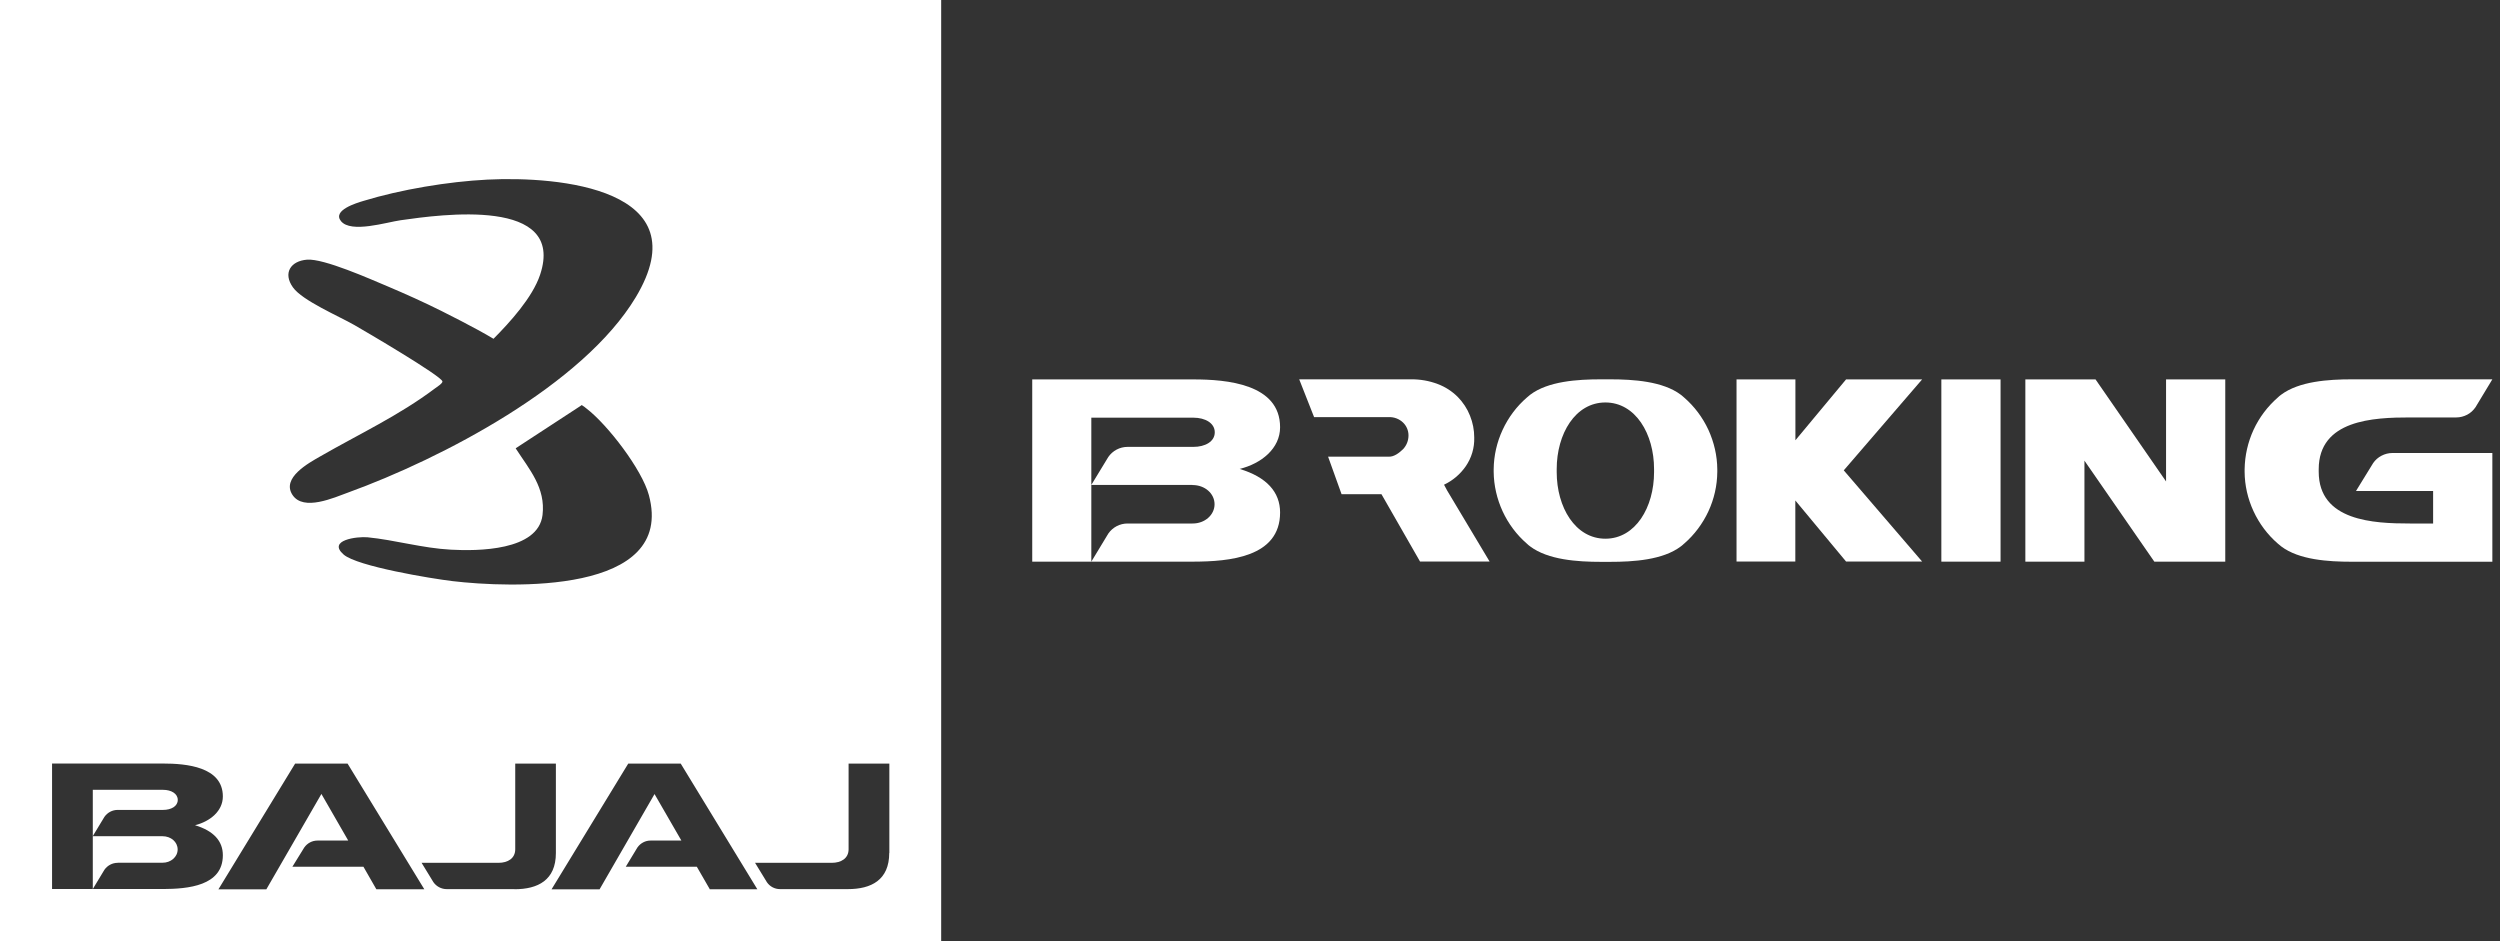 <svg width="85" height="32" viewBox="0 0 85 32" fill="none" xmlns="http://www.w3.org/2000/svg">
<rect x="0" y="0" width="85" height="32" fill="#333333" stroke="none"/>
<g clip-path="url(#clip0_73_1566)">
<path d="M59.042 12.9H61.044V14.969L62.766 12.9H65.352L62.688 15.992L65.352 19.092H62.766L61.041 17.016V19.092H59.042V12.9Z" fill="white"/>
<path d="M42.148 15.944C42.887 15.76 43.523 15.25 43.523 14.526C43.523 13.052 41.705 12.9 40.575 12.9H35.096V19.096H40.575C41.797 19.092 43.523 18.948 43.523 17.426C43.523 16.731 43.068 16.221 42.148 15.944ZM40.545 16.491C40.97 16.491 41.295 16.783 41.295 17.145C41.295 17.507 40.962 17.803 40.545 17.799H38.336C38.073 17.799 37.83 17.928 37.682 18.142L37.105 19.096V14.201H40.575C40.977 14.201 41.302 14.385 41.302 14.699C41.302 15.013 40.977 15.194 40.575 15.194H38.336C38.073 15.194 37.83 15.324 37.682 15.538L37.105 16.487H40.545V16.491Z" fill="white"/>
<path d="M68.019 12.9H66.006V19.096H68.019V12.9Z" fill="white"/>
<path d="M76.317 15.996V15.956C76.324 15.49 76.427 15.036 76.62 14.615C76.815 14.193 77.096 13.82 77.447 13.514C77.48 13.48 77.517 13.451 77.558 13.421C78.168 12.963 79.169 12.897 79.959 12.897H84.74L84.167 13.846C84.093 13.953 83.997 14.042 83.883 14.101C83.768 14.16 83.642 14.193 83.513 14.193H81.936C80.706 14.193 78.836 14.271 78.836 15.956V15.996V16.037C78.836 17.718 80.709 17.799 81.936 17.799H82.726V16.695H80.103L80.687 15.745C80.761 15.638 80.857 15.553 80.972 15.494C81.086 15.435 81.212 15.402 81.341 15.402H84.74V19.099H79.959C79.165 19.099 78.164 19.037 77.558 18.575C77.521 18.545 77.484 18.516 77.447 18.483C77.096 18.18 76.815 17.803 76.62 17.382C76.424 16.96 76.32 16.502 76.317 16.041V16V15.996Z" fill="white"/>
<path d="M50.649 19.096L49.204 16.68L49.097 16.48C49.393 16.34 49.644 16.126 49.829 15.863C50.032 15.572 50.135 15.228 50.124 14.873C50.124 14.622 50.076 14.371 49.98 14.134C49.888 13.898 49.744 13.68 49.563 13.495C49.37 13.303 49.138 13.152 48.879 13.056C48.587 12.945 48.277 12.893 47.967 12.897H44.173L44.679 14.182H47.213C47.398 14.175 47.575 14.242 47.704 14.367C47.823 14.482 47.889 14.64 47.889 14.803C47.889 14.977 47.826 15.143 47.704 15.272C47.575 15.398 47.394 15.538 47.213 15.527H45.155L45.613 16.802H46.969L48.281 19.092H50.645L50.649 19.096Z" fill="white"/>
<path d="M73.646 12.9V16.369L71.248 12.9H68.862V19.096H70.871V15.66L70.89 15.69L73.247 19.096H75.659V12.9H73.646Z" fill="white"/>
<path fill-rule="evenodd" clip-rule="evenodd" d="M58.388 15.959C58.385 15.494 58.278 15.036 58.086 14.615C57.89 14.193 57.609 13.817 57.258 13.514C57.239 13.495 57.221 13.48 57.203 13.466L57.177 13.444L57.147 13.421C56.538 12.963 55.536 12.897 54.742 12.897H54.432C53.638 12.897 52.636 12.96 52.027 13.421C51.99 13.451 51.953 13.48 51.916 13.514C51.565 13.817 51.284 14.193 51.089 14.615C50.893 15.036 50.789 15.494 50.785 15.959V16V16.041C50.789 16.506 50.896 16.964 51.089 17.385C51.284 17.806 51.565 18.183 51.916 18.486C51.949 18.519 51.986 18.549 52.027 18.579C52.636 19.037 53.638 19.103 54.432 19.103H54.742C55.536 19.103 56.538 19.04 57.147 18.579L57.177 18.556L57.203 18.534C57.203 18.534 57.232 18.508 57.243 18.497L57.258 18.486C57.609 18.183 57.89 17.806 58.086 17.385C58.281 16.964 58.385 16.506 58.388 16.041V16V15.959ZM56.238 16.052C56.238 17.249 55.607 18.316 54.583 18.316C53.56 18.316 52.928 17.249 52.928 16.052V16V15.948C52.928 14.751 53.56 13.684 54.583 13.684C55.607 13.684 56.238 14.751 56.238 15.948V16V16.052Z" fill="white"/>
<path d="M4.001 27.537H5.545C5.822 27.537 6.044 27.412 6.044 27.197C6.044 26.983 5.822 26.854 5.545 26.854H3.155V28.427L3.55 27.774C3.654 27.626 3.82 27.537 4.001 27.537Z" fill="white"/>
<path d="M4.001 29.333H5.523C5.811 29.336 6.04 29.133 6.04 28.882C6.04 28.631 5.819 28.431 5.523 28.431H3.155V30.227L3.55 29.573C3.654 29.425 3.82 29.336 4.001 29.336V29.333Z" fill="white"/>
<path d="M0 0V32H32V0H0ZM10.444 8.829C11.009 8.785 12.586 9.487 13.174 9.734C13.794 9.997 14.419 10.277 15.025 10.581C15.025 10.581 16.163 11.146 16.779 11.519C17.341 10.954 18.109 10.108 18.364 9.339C19.244 6.694 14.988 7.293 13.621 7.488C13.144 7.555 11.933 7.939 11.593 7.518C11.293 7.148 12.125 6.901 12.357 6.831C13.625 6.443 15.246 6.173 16.569 6.107C19 5.985 23.836 6.41 21.615 10.108C19.824 13.089 15.028 15.586 11.844 16.743C11.356 16.92 10.318 17.393 9.945 16.828C9.561 16.247 10.499 15.741 10.891 15.516C12.202 14.762 13.573 14.123 14.788 13.207C14.847 13.163 15.054 13.034 15.043 12.967C15.002 12.779 12.409 11.257 12.051 11.053C11.523 10.75 10.281 10.222 9.96 9.771C9.613 9.284 9.882 8.874 10.436 8.829H10.444ZM17.537 15.239L19.731 13.806L19.779 13.772C19.857 13.817 19.909 13.865 19.909 13.865C19.909 13.865 19.931 13.883 19.942 13.891C20.655 14.437 21.83 15.963 22.062 16.835C22.975 20.23 17.304 19.986 15.376 19.757C14.67 19.672 12.15 19.258 11.685 18.856C11.116 18.361 12.15 18.235 12.498 18.268C13.414 18.357 14.363 18.638 15.331 18.689C16.225 18.738 18.298 18.734 18.446 17.511C18.556 16.587 17.999 15.963 17.537 15.25V15.239ZM5.541 30.227H1.77V25.96H5.545C6.325 25.96 7.577 26.067 7.577 27.079C7.577 27.578 7.141 27.929 6.631 28.058C7.267 28.25 7.577 28.598 7.577 29.078C7.577 30.123 6.387 30.223 5.545 30.227H5.541ZM12.793 30.23L12.357 29.469H9.941L10.344 28.816C10.447 28.668 10.614 28.579 10.795 28.579H11.84L10.928 26.994L9.055 30.238H7.426L10.034 25.963H11.818L14.426 30.234H12.797L12.793 30.23ZM17.489 30.23H15.184C15.006 30.23 14.836 30.138 14.736 29.994L14.334 29.336H16.949C17.267 29.336 17.518 29.185 17.518 28.875V25.963H18.9V29.004C18.9 29.924 18.291 30.234 17.492 30.234L17.489 30.23ZM24.131 30.23L23.692 29.469H21.276L21.671 28.816C21.774 28.668 21.94 28.579 22.118 28.579H23.167L22.254 26.998L20.385 30.238H18.752L21.36 25.963H23.145L25.749 30.234H24.124L24.131 30.23ZM30.234 29C30.234 29.92 29.625 30.23 28.827 30.23H26.521C26.34 30.23 26.174 30.142 26.074 29.994L25.672 29.336H28.28C28.598 29.336 28.852 29.185 28.852 28.875V25.963H30.238V29.004L30.234 29Z" fill="white"/>
</g>
<defs>
<clipPath id="clip0_73_1566">
<rect width="84.743" height="32" fill="white"/>
</clipPath>
</defs>
</svg>
